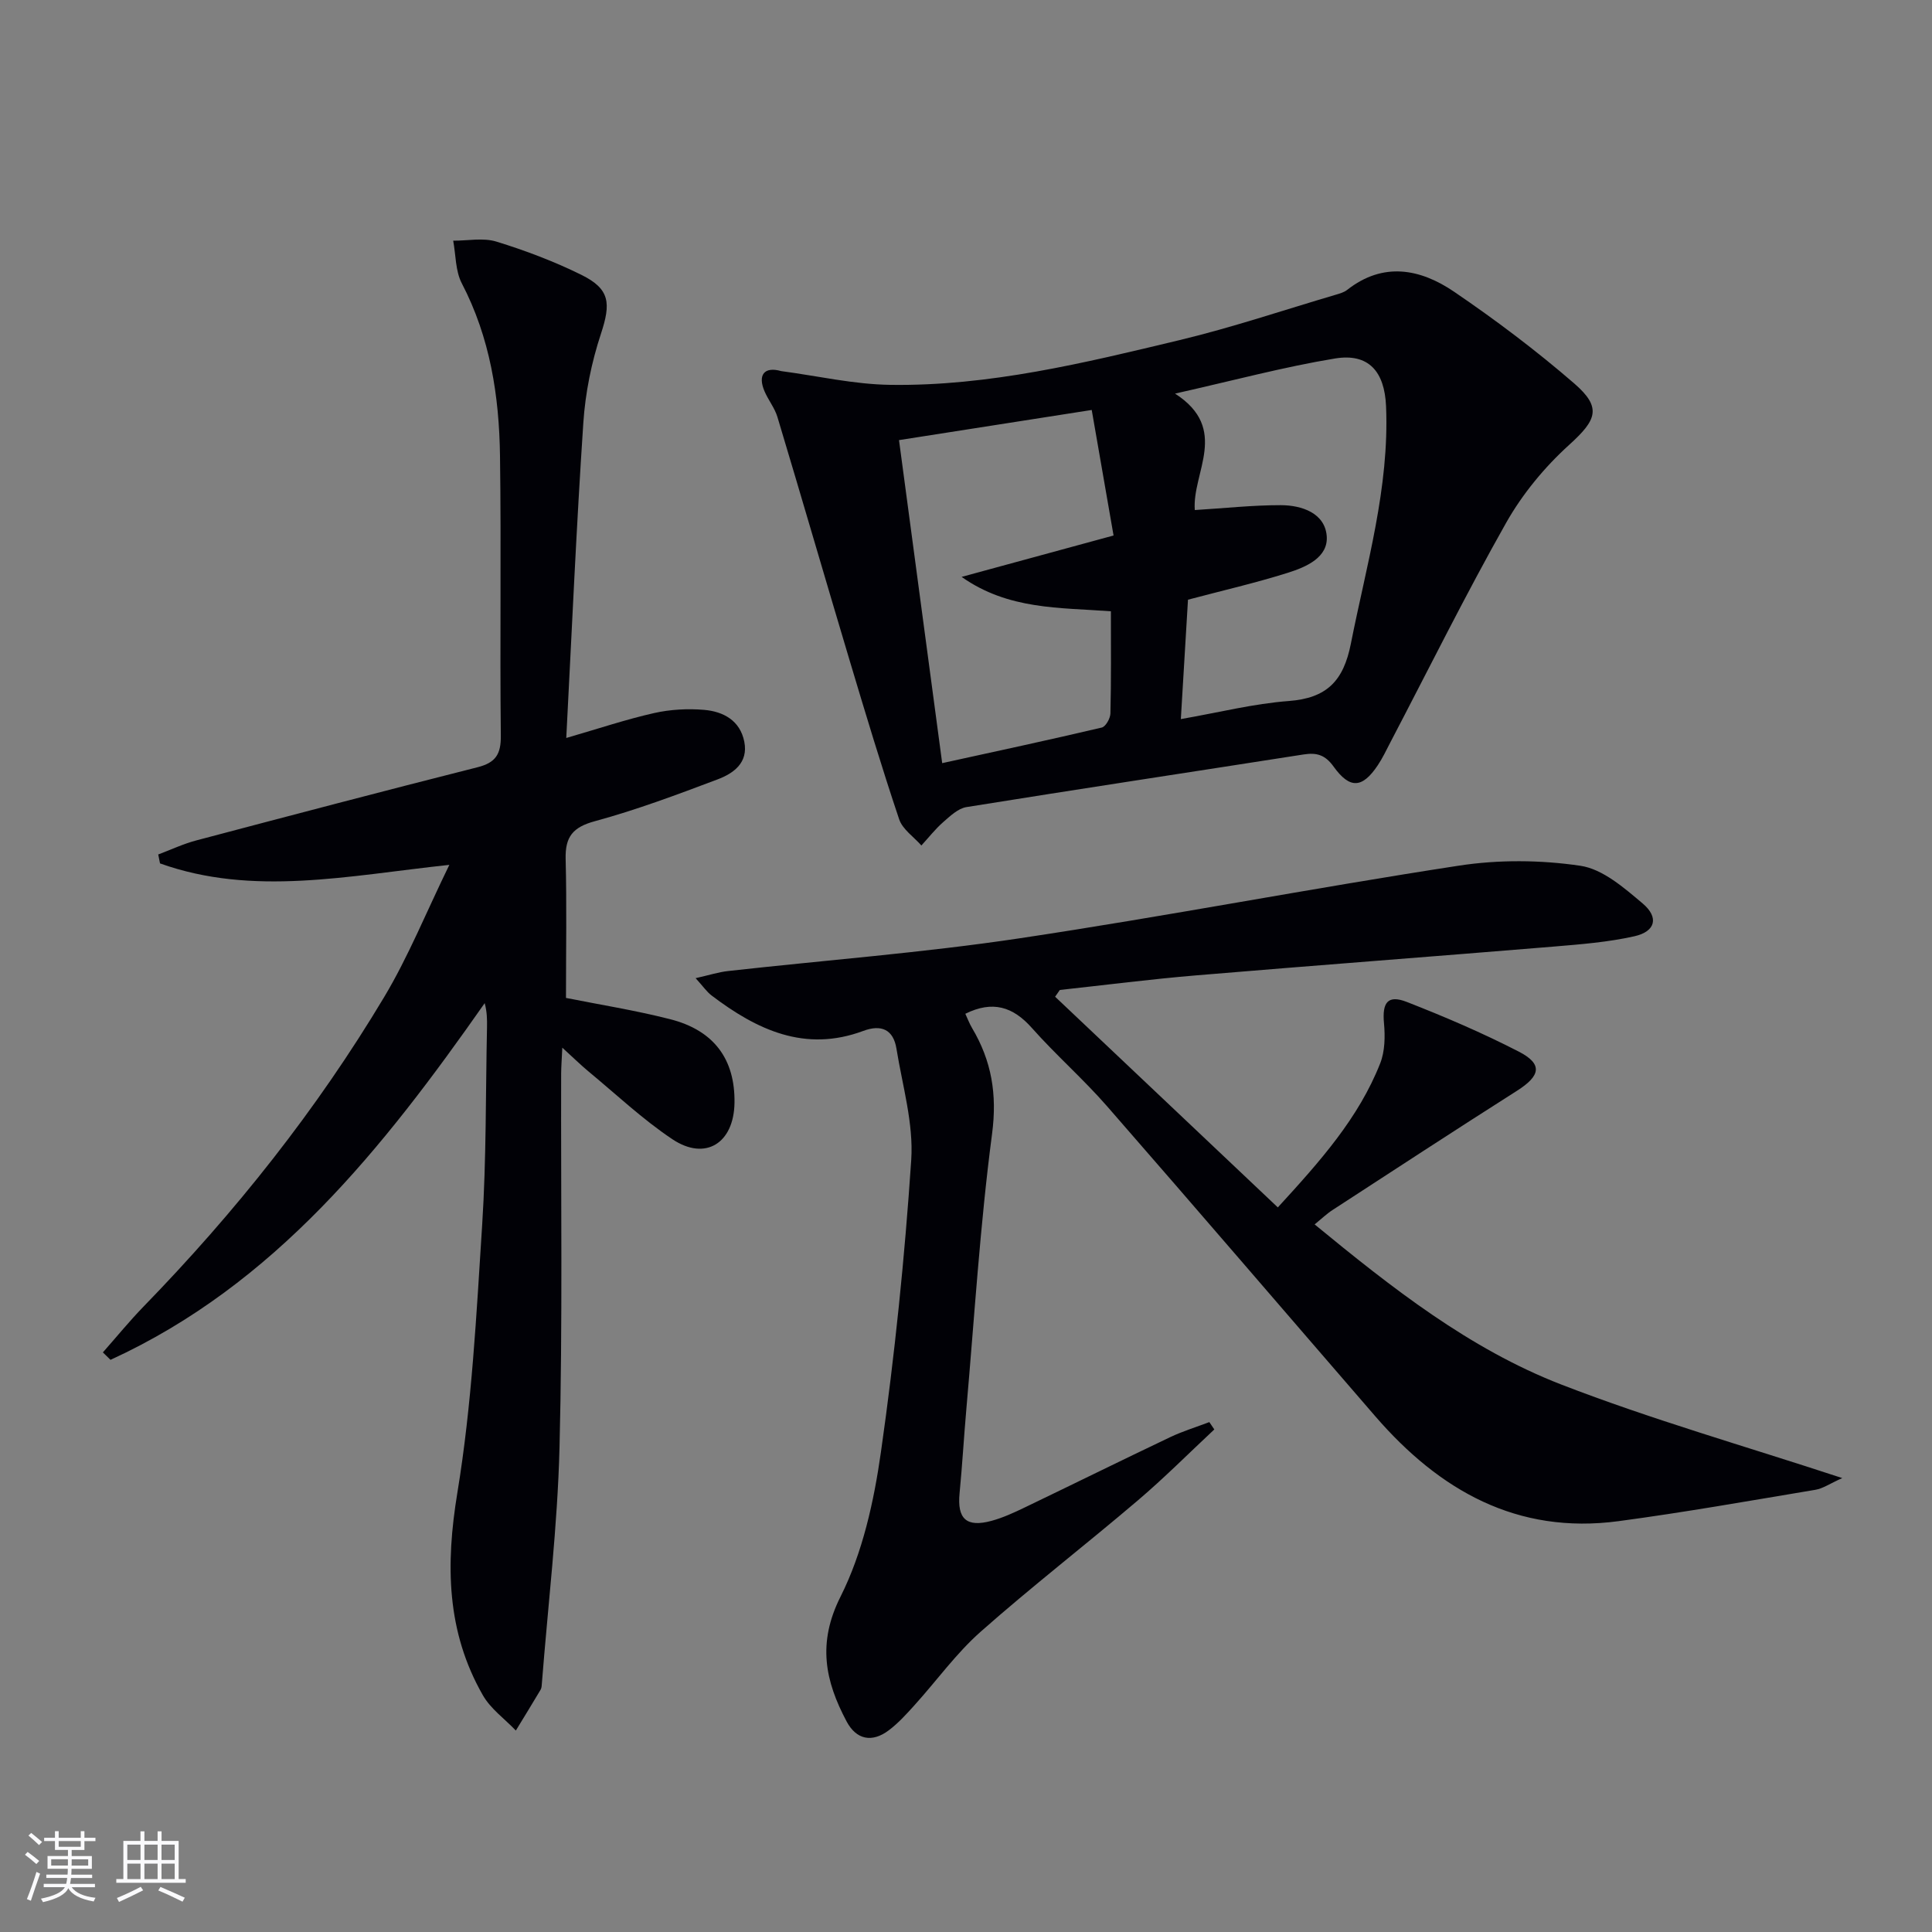<svg enable-background="new 0 0 400 400" viewBox="0 0 400 400" xmlns="http://www.w3.org/2000/svg"><rect x="0" y="0" width="400" height="400" fill="#808080" stroke="none"/><g fill="#010106"><path d="m272.18 253.5c15.97 13.12 32.01 25.76 51.06 33.15 18.61 7.21 37.89 12.7 58.18 19.37-2.55 1.14-4 2.17-5.58 2.43-13.56 2.26-27.11 4.67-40.74 6.49-21 2.81-37.07-6.36-50.35-21.7-18.52-21.4-36.93-42.88-55.54-64.2-4.92-5.64-10.6-10.61-15.57-16.21-3.92-4.42-8.13-5.73-13.78-2.94.46.98.84 2.02 1.4 2.96 4.04 6.8 5.21 13.7 4.14 21.87-2.49 18.92-3.66 38.02-5.33 57.05-.51 5.79-.84 11.6-1.4 17.38-.52 5.31 1.4 7.14 6.63 5.72 2.38-.65 4.67-1.71 6.91-2.79 10.03-4.82 20.01-9.75 30.06-14.53 2.61-1.24 5.4-2.09 8.11-3.12.34.51.69 1.01 1.03 1.52-5.27 4.92-10.36 10.04-15.84 14.7-10.77 9.17-21.97 17.83-32.56 27.2-5.07 4.49-9.1 10.14-13.68 15.2-1.66 1.84-3.36 3.72-5.33 5.2-3.46 2.6-6.71 1.95-8.73-1.86-4.43-8.35-6.1-16.18-1.24-25.84 4.58-9.11 6.91-19.72 8.36-29.94 2.86-20.05 4.92-40.24 6.27-60.45.5-7.59-1.82-15.38-3.06-23.05-.64-3.95-3.12-5.07-6.87-3.67-12.08 4.5-22.04-.23-31.41-7.34-1-.76-1.73-1.86-3.3-3.58 2.8-.63 4.74-1.26 6.74-1.48 20.13-2.25 40.36-3.78 60.37-6.78 30.36-4.55 60.53-10.38 90.88-15.03 8.24-1.27 16.96-1.2 25.2.02 4.61.68 9.04 4.56 12.88 7.8 3.43 2.89 2.66 5.81-1.69 6.79-5.46 1.23-11.13 1.67-16.73 2.14-24.67 2.04-49.35 3.89-74.02 5.96-9.43.79-18.82 2-28.22 3.02-.33.47-.65.93-.98 1.4 15.22 14.4 30.44 28.79 46.11 43.62 8.82-9.62 16.74-18.52 21.2-29.84.98-2.49 1.03-5.56.78-8.29-.4-4.28.77-5.95 4.72-4.41 7.86 3.07 15.66 6.41 23.16 10.27 5.04 2.59 4.56 5.01-.37 8.14-12.75 8.1-25.4 16.37-38.07 24.61-1.25.79-2.32 1.84-3.8 3.04z"/><path d="m116.42 216.91c-.12 2.53-.23 3.96-.24 5.38-.07 25.82.31 51.65-.34 77.46-.41 16.23-2.37 32.43-3.64 48.64-.04.5-.04 1.06-.28 1.46-1.68 2.83-3.41 5.63-5.12 8.44-2.31-2.42-5.22-4.49-6.83-7.31-7.54-13.18-7.73-27.02-5.28-41.91 3.01-18.29 3.95-36.96 5.14-55.51.87-13.6.71-27.27 1-40.91.03-1.59 0-3.19-.48-4.96-21.02 30.01-43.4 58.23-77.47 73.85-.53-.51-1.05-1.03-1.58-1.54 2.8-3.17 5.48-6.46 8.42-9.49 18.99-19.53 35.86-40.73 49.83-64.1 4.99-8.34 8.66-17.47 13.48-27.35-21.04 2.25-40.65 6.58-59.9-.3-.12-.62-.24-1.23-.37-1.85 2.62-.98 5.18-2.2 7.88-2.91 19.39-5.13 38.79-10.24 58.23-15.15 3.75-.95 4.86-2.69 4.82-6.53-.21-19.32.1-38.65-.17-57.97-.17-12.37-2.05-24.45-7.91-35.69-1.33-2.56-1.23-5.86-1.78-8.83 2.99.02 6.2-.65 8.94.19 6.01 1.85 11.96 4.1 17.59 6.88 5.98 2.95 6.13 5.91 4.05 12.23-1.95 5.91-3.23 12.22-3.64 18.44-1.44 21.55-2.38 43.14-3.53 65.22 6.79-1.97 12.42-3.86 18.19-5.16 3.34-.75 6.93-.95 10.35-.66 3.97.34 7.45 2.19 8.32 6.6.86 4.37-2.25 6.56-5.55 7.8-8.37 3.16-16.78 6.31-25.39 8.65-4.58 1.24-6.16 3.24-6.05 7.8.24 9.45.07 18.9.07 28.79 6.69 1.34 14.18 2.53 21.51 4.39 9.15 2.31 13.52 8.32 13.38 17.34-.13 8.35-6.02 12.09-12.87 7.52-6.18-4.13-11.66-9.32-17.42-14.08-1.6-1.33-3.08-2.8-5.36-4.87z"/><path d="m161.73 76.83c7.54 1 15.06 2.75 22.61 2.85 20.42.29 40.18-4.54 59.86-9.26 10.93-2.62 21.63-6.24 32.42-9.42.79-.23 1.65-.48 2.28-.97 7.49-5.89 15.16-4.38 22.14.36 8.63 5.87 17.02 12.19 24.91 19.02 5.79 5.02 4.57 7.58-1.1 12.72-5.07 4.6-9.66 10.16-13.02 16.11-8.41 14.89-16.01 30.24-23.94 45.4-.84 1.61-1.62 3.28-2.63 4.79-3.18 4.76-5.76 5-9.14.3-1.76-2.45-3.5-2.95-6.21-2.53-23.27 3.64-46.57 7.16-69.82 10.9-1.73.28-3.37 1.85-4.8 3.1-1.66 1.45-3.03 3.22-4.53 4.85-1.58-1.8-3.9-3.34-4.6-5.43-3.64-10.84-6.93-21.79-10.21-32.74-5.04-16.83-9.93-33.71-14.99-50.54-.56-1.87-1.89-3.5-2.67-5.32-1.45-3.38-.08-5.19 3.44-4.19zm68.27 49.73c-10.65-.8-21.18-.27-30.91-7.12 10.95-2.98 20.81-5.67 31.46-8.57-1.5-8.62-2.93-16.84-4.52-25.99-13.74 2.15-26.74 4.18-39.9 6.24 3.02 22.59 5.91 44.23 8.94 66.88 11.45-2.51 22.27-4.83 33.04-7.37.81-.19 1.77-1.9 1.79-2.92.17-6.82.1-13.64.1-21.15zm14.48 22.32c7.97-1.39 15.1-3.2 22.32-3.74 7.87-.59 11.35-4.12 12.88-11.86 3.22-16.28 7.99-32.28 7.29-49.13-.3-7.29-3.65-11.06-10.56-9.93-10.53 1.73-20.89 4.52-33.13 7.27 11.38 7.34 3.49 16.34 4.09 24.11 6.31-.39 12.06-1.02 17.81-1.01 4.35.01 9.09 1.64 9.5 6.34.39 4.49-4.29 6.48-8.08 7.67-6.61 2.08-13.39 3.64-20.64 5.56-.47 7.72-.95 15.77-1.48 24.72z"/></g><path d="m5.17 384 .55-.58c.85.61 1.65 1.24 2.4 1.87l-.59.64c-.83-.73-1.62-1.38-2.36-1.93m1.22 9.53-.82-.34c.71-1.76 1.37-3.64 1.98-5.63.24.13.5.25.76.36-.6 1.67-1.24 3.54-1.92 5.61m-.5-13.5.57-.54c.56.44 1.31 1.06 2.26 1.87l-.64.64c-.68-.66-1.41-1.32-2.19-1.97m3.25.46h2.24v-1.36h.77v1.36h4.57v-1.36h.76v1.36h2.28v.69h-2.28v1.84h-2.64v1.26h4.18v2.64h-4.21c0 .45-.02.86-.05 1.21h4.32v.69h-4.38c-.04.34-.1.75-.19 1.22h5.15v.69h-4.82c.87 1.19 2.51 1.92 4.93 2.19-.17.32-.3.57-.37.76-2.77-.49-4.52-1.41-5.26-2.76-.56 1.26-2.3 2.23-5.24 2.9-.12-.24-.26-.48-.43-.72 2.73-.55 4.38-1.34 4.96-2.38h-4.38v-.69h4.65c.1-.38.17-.79.21-1.22h-4.32v-.69h4.4c.03-.34.05-.75.05-1.21h-4.2v-2.64h4.23v-1.26h-2.69v-1.84h-2.24zm1.46 4.46v1.29h3.45c.01-.4.02-.57.01-.53v-.32-.45h-3.46zm1.55-2.59h4.57v-1.19h-4.57zm6.11 2.59h-3.42v.77c-.01.19-.01.37-.02.53h3.44z" fill="#fafafc"/><path d="m32.63 379.16h.82v1.98h3.54v7.89h1.46v.78h-14.37v-.78h1.46v-7.89h3.54v-1.98h.82v1.98h2.73zm-3.49 11.48.5.73c-1.61.82-3.28 1.63-5 2.41-.13-.27-.28-.55-.44-.82 1.75-.72 3.4-1.49 4.94-2.32m-2.78-5.55h2.73v-3.18h-2.73zm0 3.95h2.73v-3.2h-2.73zm3.54-3.95h2.73v-3.18h-2.73zm0 3.95h2.73v-3.2h-2.73zm7.89 4.68c-1.84-.92-3.51-1.7-5.02-2.32l.45-.73c1.89.8 3.57 1.55 5.04 2.23zm-1.62-11.81h-2.73v3.18h2.73zm-2.73 7.13h2.73v-3.2h-2.73z" fill="#fafafc"/></svg>